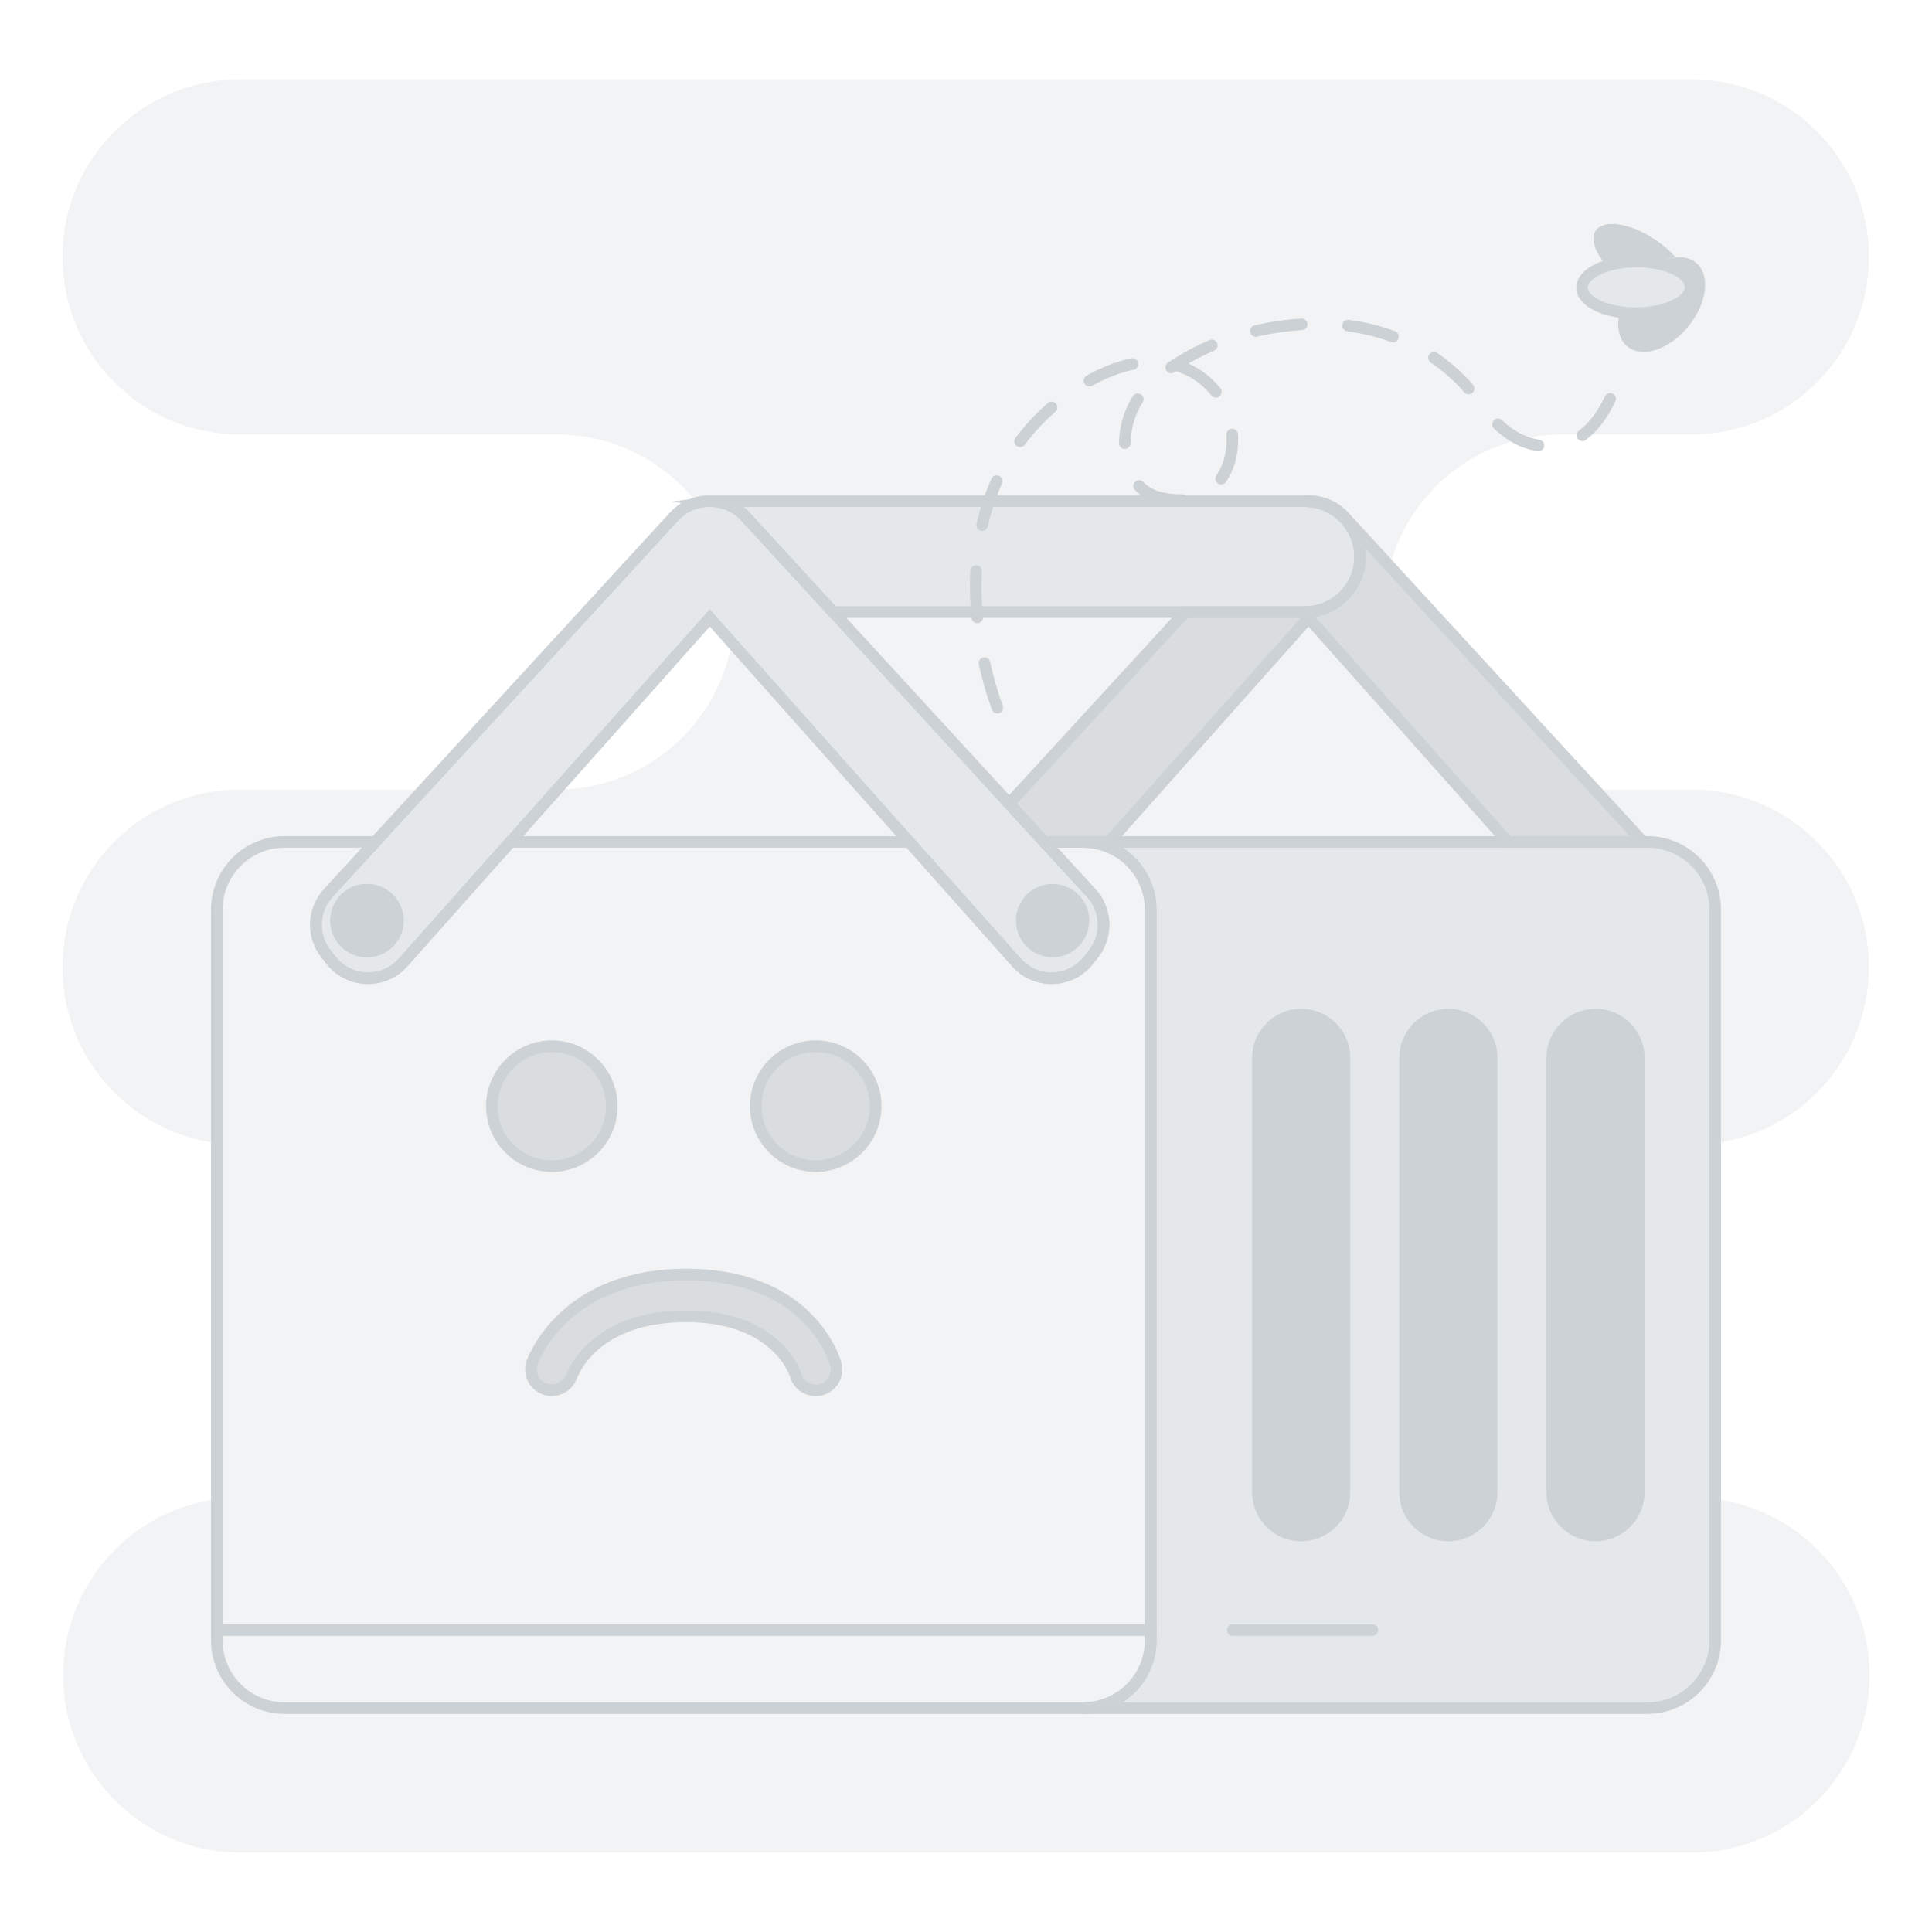 <svg width="226" height="226" viewBox="0 0 226 226" fill="none" xmlns="http://www.w3.org/2000/svg">
<path opacity="0.5" d="M192.715 98.486H126.687C127.616 98.486 128.504 98.647 129.329 98.938C132.407 100.025 134.61 102.963 134.61 106.412V191.89C134.61 196.265 131.062 199.811 126.687 199.811H192.715C197.09 199.811 200.638 196.265 200.638 191.89V106.412C200.638 102.037 197.09 98.489 192.715 98.489V98.486ZM157.271 174.553C157.271 177.349 155.005 179.616 152.209 179.616C149.413 179.616 147.149 177.349 147.149 174.553V123.744C147.149 120.948 149.416 118.682 152.209 118.682C153.608 118.682 154.873 119.249 155.789 120.164C156.704 121.08 157.271 122.345 157.271 123.744V174.553ZM174.488 174.553C174.488 177.349 172.221 179.616 169.426 179.616C166.63 179.616 164.365 177.349 164.365 174.553V123.744C164.365 120.948 166.628 118.682 169.426 118.682C170.825 118.682 172.09 119.249 173.005 120.164C173.921 121.08 174.488 122.345 174.488 123.744V174.553ZM191.7 174.553C191.7 177.349 189.438 179.616 186.64 179.616C183.842 179.616 181.58 177.349 181.58 174.553V123.744C181.58 120.948 183.842 118.682 186.64 118.682C188.039 118.682 189.302 119.249 190.218 120.164C191.133 121.08 191.7 122.345 191.7 123.744V174.553Z" fill="#CCD2D6"/>
<path d="M192.715 200.487H126.684V199.131C130.68 199.131 133.93 195.881 133.93 191.888V106.41C133.93 103.343 131.989 100.597 129.1 99.576C128.325 99.302 127.514 99.162 126.684 99.162V97.806H192.715C197.458 97.806 201.316 101.666 201.316 106.408V191.885C201.316 196.627 197.456 200.485 192.715 200.485V200.487ZM131.317 199.131H192.715C196.71 199.131 199.96 195.881 199.96 191.888V106.41C199.96 102.414 196.71 99.164 192.715 99.164H131.324C133.754 100.722 135.288 103.44 135.288 106.41V191.888C135.288 194.925 133.704 197.601 131.317 199.131Z" fill="#CCD2D6"/>
<path d="M152.206 180.294C149.042 180.294 146.468 177.72 146.468 174.553V123.744C146.468 120.578 149.042 118.004 152.206 118.004C153.739 118.004 155.181 118.6 156.265 119.685C157.35 120.77 157.947 122.212 157.947 123.744V174.553C157.947 177.72 155.37 180.294 152.206 180.294ZM152.206 119.357C149.79 119.357 147.824 121.324 147.824 123.742V174.551C147.824 176.969 149.79 178.936 152.206 178.936C154.622 178.936 156.591 176.969 156.591 174.551V123.742C156.591 122.571 156.134 121.47 155.307 120.641C154.48 119.814 153.377 119.357 152.206 119.357Z" fill="#CCD2D6"/>
<path d="M169.423 180.294C166.259 180.294 163.685 177.72 163.685 174.553V123.744C163.685 120.578 166.259 118.004 169.423 118.004C170.955 118.004 172.397 118.6 173.482 119.685C174.567 120.77 175.164 122.212 175.164 123.744V174.553C175.164 177.72 172.589 180.294 169.423 180.294ZM169.423 119.357C167.007 119.357 165.041 121.324 165.041 123.742V174.551C165.041 176.969 167.007 178.936 169.423 178.936C171.839 178.936 173.808 176.969 173.808 174.551V123.742C173.808 122.571 173.351 121.47 172.524 120.641C171.697 119.814 170.594 119.357 169.423 119.357Z" fill="#CCD2D6"/>
<path d="M186.638 180.294C183.474 180.294 180.899 177.72 180.899 174.553V123.744C180.899 120.578 183.474 118.004 186.638 118.004C188.17 118.004 189.609 118.6 190.694 119.685C191.779 120.77 192.376 122.212 192.376 123.744V174.553C192.376 177.72 189.802 180.294 186.638 180.294ZM186.638 119.357C184.222 119.357 182.255 121.324 182.255 123.742V174.551C182.255 176.969 184.222 178.936 186.638 178.936C189.053 178.936 191.02 176.969 191.02 174.551V123.742C191.02 122.571 190.563 121.47 189.736 120.641C188.909 119.814 187.808 119.357 186.64 119.357H186.638Z" fill="#CCD2D6"/>
<path opacity="0.25" d="M129.326 98.938C128.501 98.647 127.611 98.486 126.684 98.486H122.151L126 102.676L127.638 104.46C129.453 106.435 129.575 109.434 127.93 111.554L127.344 112.304C125.236 115.018 121.184 115.149 118.899 112.586L118.04 111.621L110.08 102.679L106.349 98.489H59.696L47.148 112.589C44.863 115.154 40.813 115.02 38.703 112.306L38.117 111.556C36.472 109.436 36.594 106.437 38.409 104.462L43.898 98.486H33.281C28.906 98.486 25.36 102.035 25.36 106.41V191.888C25.36 196.263 28.906 199.809 33.281 199.809H126.682C131.058 199.809 134.606 196.263 134.606 191.888V106.41C134.606 102.961 132.402 100.025 129.324 98.936L129.326 98.938ZM57.535 129.399C57.535 125.52 60.677 122.384 64.548 122.384C68.419 122.384 71.568 125.52 71.568 129.399C71.568 133.277 68.426 136.411 64.548 136.411C60.67 136.411 57.535 133.27 57.535 129.399ZM96.066 162.555C95.849 162.618 95.634 162.645 95.413 162.645C94.342 162.645 93.363 161.938 93.058 160.853C92.986 160.596 90.866 153.983 80.28 153.983C69.694 153.983 66.955 160.738 66.844 161.023C66.383 162.277 64.989 162.937 63.732 162.49C62.469 162.042 61.798 160.672 62.236 159.405C62.36 159.043 65 151.736 74.763 149.65C76.397 149.296 78.228 149.095 80.28 149.095C82.332 149.095 84.165 149.302 85.781 149.65C95.499 151.764 97.664 159.185 97.77 159.554C98.125 160.856 97.363 162.203 96.061 162.557L96.066 162.555ZM95.42 136.411C91.541 136.411 88.4 133.27 88.4 129.399C88.4 125.527 91.541 122.384 95.42 122.384C99.298 122.384 102.432 125.52 102.432 129.399C102.432 133.277 99.291 136.411 95.42 136.411Z" fill="#CCD2D6"/>
<path d="M126.684 200.487H33.283C28.542 200.487 24.684 196.629 24.684 191.888V106.41C24.684 101.666 28.542 97.808 33.283 97.808H45.444L38.91 104.921C37.313 106.659 37.206 109.273 38.655 111.14L39.24 111.888C40.122 113.023 41.449 113.701 42.884 113.748C44.319 113.793 45.691 113.208 46.647 112.137L59.397 97.811H106.659L119.409 112.137C120.365 113.21 121.735 113.793 123.172 113.748C124.605 113.701 125.932 113.023 126.813 111.888L127.401 111.138C128.849 109.273 128.741 106.659 127.143 104.921L120.61 97.808H126.687C127.67 97.808 128.635 97.973 129.555 98.299C132.985 99.51 135.288 102.771 135.288 106.412V191.89C135.288 196.631 131.428 200.489 126.687 200.489L126.684 200.487ZM33.283 99.164C29.29 99.164 26.04 102.414 26.04 106.41V191.888C26.04 195.881 29.29 199.131 33.283 199.131H126.684C130.68 199.131 133.93 195.881 133.93 191.888V106.41C133.93 103.343 131.989 100.597 129.1 99.576C128.325 99.302 127.514 99.162 126.684 99.162H123.694L128.14 104.001C130.187 106.227 130.325 109.578 128.468 111.97L127.88 112.72C126.752 114.171 125.053 115.039 123.215 115.1C121.376 115.161 119.62 114.408 118.395 113.034L106.048 99.162H60.003L47.657 113.034C46.432 114.408 44.676 115.161 42.836 115.1C40.999 115.039 39.299 114.168 38.169 112.718L37.584 111.97C35.726 109.576 35.864 106.227 37.909 103.998L42.355 99.16H33.281L33.283 99.164Z" fill="#CCD2D6"/>
<path d="M64.548 137.087C60.308 137.087 56.857 133.638 56.857 129.396C56.857 125.154 60.306 121.703 64.548 121.703C68.79 121.703 72.246 125.154 72.246 129.396C72.246 133.638 68.792 137.087 64.548 137.087ZM64.548 123.059C61.056 123.059 58.213 125.902 58.213 129.396C58.213 132.89 61.054 135.731 64.548 135.731C68.042 135.731 70.889 132.89 70.889 129.396C70.889 125.902 68.044 123.059 64.548 123.059Z" fill="#CCD2D6"/>
<path d="M95.415 163.321C94.023 163.321 92.787 162.381 92.407 161.034C92.389 160.971 90.443 154.659 80.282 154.659C70.121 154.659 67.739 160.589 67.479 161.265C66.894 162.858 65.109 163.699 63.506 163.127C61.899 162.557 61.043 160.786 61.599 159.181C61.712 158.853 64.501 151.149 74.623 148.984C76.366 148.606 78.271 148.414 80.282 148.414C82.294 148.414 84.169 148.606 85.925 148.984C95.763 151.122 98.181 158.523 98.423 159.359C98.645 160.175 98.538 161.016 98.127 161.739C97.716 162.465 97.047 162.985 96.247 163.204C95.98 163.281 95.698 163.319 95.411 163.319L95.415 163.321ZM80.284 153.3C91.517 153.3 93.693 160.593 93.713 160.666C93.928 161.43 94.626 161.963 95.415 161.963C95.578 161.963 95.729 161.943 95.878 161.9H95.89C96.342 161.773 96.721 161.479 96.954 161.07C97.187 160.659 97.248 160.182 97.124 159.726C96.907 158.98 94.715 152.279 85.643 150.308C83.98 149.951 82.178 149.768 80.284 149.768C78.391 149.768 76.562 149.949 74.91 150.308C65.522 152.315 62.984 159.326 62.88 159.624C62.568 160.526 63.052 161.525 63.963 161.848C64.869 162.171 65.879 161.694 66.211 160.786C66.51 160.01 69.405 153.3 80.282 153.3H80.284Z" fill="#CCD2D6"/>
<path d="M95.422 137.087C91.178 137.087 87.724 133.638 87.724 129.396C87.724 125.154 91.178 121.703 95.422 121.703C99.666 121.703 103.113 125.154 103.113 129.396C103.113 133.638 99.664 137.087 95.422 137.087ZM95.422 123.059C91.926 123.059 89.08 125.902 89.08 129.396C89.08 132.89 91.926 135.731 95.422 135.731C98.918 135.731 101.757 132.89 101.757 129.396C101.757 125.902 98.916 123.059 95.422 123.059Z" fill="#CCD2D6"/>
<path d="M157.269 123.742V174.551C157.269 177.347 155.002 179.614 152.207 179.614C149.411 179.614 147.146 177.347 147.146 174.551V123.742C147.146 120.946 149.413 118.679 152.207 118.679C153.606 118.679 154.871 119.247 155.786 120.162C156.702 121.077 157.269 122.343 157.269 123.742Z" fill="#CCD2D6"/>
<path d="M174.486 123.742V174.551C174.486 177.347 172.219 179.614 169.423 179.614C166.628 179.614 164.363 177.347 164.363 174.551V123.742C164.363 120.946 166.625 118.679 169.423 118.679C170.822 118.679 172.088 119.247 173.003 120.162C173.918 121.077 174.486 122.343 174.486 123.742Z" fill="#CCD2D6"/>
<path d="M191.698 123.742V174.551C191.698 177.347 189.436 179.614 186.638 179.614C183.84 179.614 181.578 177.347 181.578 174.551V123.742C181.578 120.946 183.84 118.679 186.638 118.679C188.037 118.679 189.3 119.247 190.215 120.162C191.131 121.077 191.698 122.343 191.698 123.742Z" fill="#CCD2D6"/>
<path d="M134.61 191.363H25.362C24.987 191.363 24.684 191.06 24.684 190.685C24.684 190.31 24.987 190.007 25.362 190.007H134.61C134.985 190.007 135.288 190.31 135.288 190.685C135.288 191.06 134.985 191.363 134.61 191.363Z" fill="#CCD2D6"/>
<path d="M160.539 191.363H144.213C143.838 191.363 143.535 191.06 143.535 190.685C143.535 190.31 143.838 190.007 144.213 190.007H160.539C160.914 190.007 161.217 190.31 161.217 190.685C161.217 191.06 160.914 191.363 160.539 191.363Z" fill="#CCD2D6"/>
<g opacity="0.75">
<path d="M96.068 162.553C95.851 162.616 95.636 162.643 95.415 162.643C94.344 162.643 93.365 161.936 93.06 160.851C92.988 160.593 90.868 153.981 80.282 153.981C69.696 153.981 66.957 160.736 66.846 161.021C66.385 162.275 64.991 162.935 63.734 162.487C62.471 162.04 61.8 160.67 62.238 159.402C62.362 159.041 65.002 151.734 74.765 149.648C76.399 149.293 78.23 149.092 80.282 149.092C82.334 149.092 84.167 149.3 85.783 149.648C95.501 151.761 97.666 159.183 97.772 159.552C98.127 160.853 97.365 162.2 96.064 162.555L96.068 162.553Z" fill="#CCD2D6"/>
<path d="M102.435 129.399C102.435 133.27 99.293 136.411 95.422 136.411C91.55 136.411 88.402 133.27 88.402 129.399C88.402 125.527 91.544 122.384 95.422 122.384C99.3 122.384 102.435 125.52 102.435 129.399Z" fill="#CCD2D6"/>
<path d="M71.567 129.399C71.567 133.27 68.426 136.411 64.548 136.411C60.67 136.411 57.535 133.27 57.535 129.399C57.535 125.527 60.677 122.384 64.548 122.384C68.419 122.384 71.567 125.52 71.567 129.399Z" fill="#CCD2D6"/>
</g>
<path opacity="0.5" d="M127.64 104.462L126 102.679L122.151 98.486L118.04 94.012L97.451 71.592L87.18 60.41C86.271 59.418 85.071 58.832 83.812 58.674C83.555 58.64 83.29 58.627 83.028 58.631C81.493 58.6 79.968 59.21 78.87 60.41L43.901 98.486L38.411 104.462C36.596 106.437 36.474 109.436 38.12 111.554L38.707 112.304C40.816 115.018 44.866 115.149 47.153 112.587L59.7 98.489L83.03 72.279L106.356 98.489L110.085 102.681L118.044 111.624L118.903 112.589C121.19 115.152 125.24 115.021 127.349 112.306L127.934 111.556C129.582 109.438 129.457 106.437 127.643 104.464L127.64 104.462ZM42.922 111.305C40.929 111.305 39.313 109.687 39.313 107.694C39.313 105.7 40.929 104.08 42.922 104.08C44.915 104.08 46.536 105.698 46.536 107.694C46.536 109.689 44.92 111.305 42.922 111.305ZM123.132 111.305C121.773 111.305 120.591 110.559 119.974 109.452C119.683 108.93 119.518 108.331 119.518 107.694C119.518 105.698 121.136 104.08 123.132 104.08C123.62 104.08 124.088 104.177 124.51 104.356C125.819 104.893 126.741 106.186 126.741 107.696C126.741 109.689 125.125 111.307 123.132 111.307V111.305Z" fill="#CCD2D6"/>
<path d="M46.536 107.694C46.536 109.687 44.918 111.305 42.922 111.305C40.926 111.305 39.31 109.687 39.31 107.694C39.31 105.7 40.929 104.08 42.922 104.08C44.915 104.08 46.536 105.698 46.536 107.694Z" fill="#CCD2D6"/>
<path d="M43.046 115.104C42.976 115.104 42.906 115.104 42.834 115.1C40.996 115.036 39.297 114.168 38.169 112.718L37.584 111.969C35.726 109.578 35.864 106.227 37.912 104.001L43.401 98.025L78.37 59.949C79.563 58.647 81.265 57.924 83.028 57.951C83.32 57.946 83.613 57.962 83.9 58.001C85.351 58.181 86.694 58.875 87.681 59.949L128.14 104.001C130.187 106.229 130.325 109.581 128.468 111.967L127.88 112.718C126.754 114.166 125.053 115.036 123.218 115.097C121.376 115.154 119.622 114.408 118.395 113.034L105.847 98.934L83.03 73.294L60.206 98.934L47.659 113.032C46.479 114.354 44.809 115.1 43.049 115.1L43.046 115.104ZM82.917 59.307C81.57 59.307 80.282 59.872 79.371 60.866L44.4 98.943L38.91 104.918C37.315 106.656 37.206 109.271 38.655 111.136L39.24 111.884C40.122 113.018 41.449 113.696 42.881 113.744C44.321 113.796 45.688 113.206 46.644 112.132L59.192 98.034L83.028 71.256L119.407 112.132C120.363 113.206 121.737 113.796 123.17 113.744C124.603 113.696 125.93 113.018 126.809 111.886L127.396 111.136C128.845 109.273 128.736 106.658 127.139 104.921L117.54 94.472L86.68 60.869C85.909 60.03 84.861 59.49 83.726 59.348C83.5 59.318 83.27 59.305 83.037 59.309H83.023H83.01C82.978 59.309 82.944 59.309 82.913 59.309L82.917 59.307ZM123.132 111.981C121.577 111.981 120.139 111.138 119.382 109.782C119.028 109.147 118.84 108.424 118.84 107.691C118.84 105.325 120.765 103.4 123.132 103.4C123.699 103.4 124.253 103.51 124.772 103.727C126.379 104.389 127.419 105.944 127.419 107.691C127.419 110.058 125.496 111.981 123.132 111.981ZM123.132 104.753C121.514 104.753 120.196 106.071 120.196 107.689C120.196 108.198 120.32 108.677 120.567 109.117C121.086 110.046 122.069 110.623 123.132 110.623C124.748 110.623 126.063 109.307 126.063 107.689C126.063 106.493 125.351 105.429 124.253 104.977C123.896 104.828 123.52 104.753 123.132 104.753ZM42.922 111.981C40.558 111.981 38.635 110.055 38.635 107.691C38.635 105.327 40.558 103.4 42.922 103.4C45.286 103.4 47.214 105.325 47.214 107.691C47.214 110.058 45.288 111.981 42.922 111.981ZM42.922 104.753C41.306 104.753 39.991 106.071 39.991 107.689C39.991 109.307 41.306 110.623 42.922 110.623C44.538 110.623 45.858 109.307 45.858 107.689C45.858 106.071 44.54 104.753 42.922 104.753Z" fill="#CCD2D6"/>
<path d="M42.922 111.983C40.558 111.983 38.633 110.06 38.633 107.694C38.633 105.327 40.556 103.402 42.922 103.402C45.288 103.402 47.214 105.327 47.214 107.694C47.214 110.06 45.288 111.983 42.922 111.983ZM42.922 104.758C41.304 104.758 39.989 106.075 39.989 107.694C39.989 109.312 41.304 110.627 42.922 110.627C44.54 110.627 45.858 109.312 45.858 107.694C45.858 106.075 44.54 104.758 42.922 104.758Z" fill="#CCD2D6"/>
<path d="M126.741 107.694C126.741 109.687 125.123 111.305 123.129 111.305C121.136 111.305 119.516 109.687 119.516 107.694C119.516 105.7 121.134 104.08 123.129 104.08C125.125 104.08 126.741 105.698 126.741 107.694Z" fill="#CCD2D6"/>
<g opacity="0.75">
<path d="M192.184 98.486H176.384L153.059 72.277L129.731 98.486H122.151L118.042 94.014L138.631 71.595H152.618C154.408 71.595 156.028 70.871 157.201 69.698C158.374 68.525 159.097 66.905 159.097 65.115C159.097 61.583 156.277 58.71 152.763 58.636C152.862 58.633 152.959 58.629 153.061 58.633C154.593 58.606 156.116 59.217 157.215 60.41L192.186 98.486H192.184Z" fill="#CCD2D6"/>
</g>
<path d="M193.727 99.164H176.081L153.061 73.296L130.036 99.164H121.855L117.122 94.014L138.335 70.916H152.62C154.17 70.916 155.628 70.313 156.724 69.219C157.82 68.125 158.422 66.668 158.422 65.115C158.422 61.983 155.877 59.382 152.749 59.314L152.742 57.958C152.851 57.953 152.957 57.951 153.065 57.953C154.833 57.922 156.523 58.651 157.714 59.951L193.73 99.164H193.727ZM176.689 97.808H190.64L159.705 64.125C159.75 64.448 159.775 64.778 159.775 65.115C159.775 67.029 159.032 68.826 157.68 70.177C156.627 71.231 155.305 71.913 153.868 72.164L176.689 97.808ZM122.449 97.808H129.426L152.155 72.272H138.927L118.962 94.014L122.449 97.808Z" fill="#CCD2D6"/>
<path opacity="0.5" d="M159.097 65.115C159.097 66.905 158.374 68.526 157.201 69.698C156.028 70.871 154.408 71.595 152.618 71.595H97.454L87.182 60.41C86.273 59.42 85.073 58.832 83.814 58.676C84.056 58.645 84.3 58.633 84.549 58.633H152.618C152.665 58.633 152.715 58.633 152.763 58.636C156.277 58.71 159.097 61.583 159.097 65.115Z" fill="#CCD2D6"/>
<path d="M152.618 72.272H97.155L86.683 60.868C85.914 60.03 84.865 59.49 83.731 59.35L78.445 58.69L83.729 58.003C83.986 57.969 84.253 57.953 84.549 57.953H152.618C152.675 57.953 152.733 57.953 152.79 57.958C156.643 58.048 159.775 61.255 159.775 65.115C159.775 67.029 159.032 68.826 157.68 70.177C156.329 71.529 154.532 72.272 152.618 72.272ZM97.752 70.916H152.618C154.168 70.916 155.626 70.313 156.722 69.219C157.818 68.125 158.419 66.668 158.419 65.115C158.419 61.983 155.875 59.381 152.747 59.314H152.715C152.684 59.309 152.65 59.311 152.618 59.311H86.994C87.239 59.506 87.467 59.72 87.679 59.953L97.75 70.919L97.752 70.916Z" fill="#CCD2D6"/>
<path d="M116.675 83.464C116.406 83.464 116.151 83.304 116.044 83.039C116.01 82.954 115.206 80.928 114.496 77.724C114.415 77.358 114.645 76.996 115.012 76.915C115.378 76.833 115.739 77.064 115.821 77.43C116.503 80.517 117.296 82.515 117.303 82.535C117.441 82.883 117.274 83.277 116.926 83.417C116.842 83.451 116.759 83.466 116.675 83.466V83.464ZM114.313 72.897C113.967 72.897 113.671 72.632 113.64 72.282C113.522 71.021 113.461 69.764 113.461 68.544C113.461 67.947 113.475 67.348 113.504 66.765C113.522 66.392 113.839 66.103 114.214 66.121C114.587 66.139 114.876 66.458 114.858 66.831C114.831 67.391 114.817 67.967 114.817 68.544C114.817 69.721 114.876 70.935 114.989 72.155C115.025 72.528 114.749 72.858 114.376 72.894C114.354 72.894 114.334 72.897 114.313 72.897ZM114.892 62.107C114.842 62.107 114.792 62.103 114.743 62.091C114.376 62.01 114.148 61.646 114.23 61.282C114.643 59.436 115.229 57.664 115.97 56.012C116.123 55.671 116.523 55.517 116.867 55.671C117.208 55.824 117.362 56.224 117.208 56.568C116.503 58.136 115.947 59.822 115.554 61.581C115.484 61.897 115.204 62.112 114.894 62.112L114.892 62.107ZM137.883 59.174C137.128 59.174 136.328 59.07 135.503 58.864C134.423 58.593 133.503 58.073 132.768 57.321C132.506 57.052 132.513 56.622 132.782 56.362C133.051 56.1 133.48 56.107 133.74 56.376C134.296 56.948 134.999 57.343 135.833 57.551C136.678 57.764 137.487 57.849 138.224 57.813C138.599 57.795 138.916 58.082 138.936 58.455C138.954 58.828 138.667 59.147 138.294 59.167C138.158 59.174 138.023 59.178 137.883 59.178V59.174ZM142.85 56.672C142.717 56.672 142.581 56.633 142.464 56.55C142.156 56.335 142.082 55.913 142.294 55.605C143.058 54.509 143.481 53.056 143.481 51.519C143.481 51.307 143.472 51.092 143.456 50.88C143.429 50.507 143.709 50.181 144.082 50.154C144.455 50.125 144.78 50.407 144.807 50.78C144.825 51.026 144.834 51.277 144.834 51.521C144.834 53.334 144.326 55.06 143.406 56.383C143.275 56.572 143.063 56.674 142.85 56.674V56.672ZM179.955 52.785C179.921 52.785 179.887 52.782 179.853 52.778C178.016 52.5 176.35 51.634 174.759 50.129C174.488 49.872 174.477 49.442 174.732 49.171C174.99 48.9 175.419 48.889 175.69 49.144C177.071 50.452 178.499 51.203 180.054 51.438C180.425 51.494 180.68 51.84 180.624 52.208C180.574 52.545 180.285 52.785 179.955 52.785ZM131.571 52.516C131.571 52.516 131.562 52.516 131.557 52.516C131.182 52.507 130.886 52.197 130.893 51.824C130.929 50.095 131.376 48.369 132.154 46.956C132.269 46.748 132.395 46.538 132.531 46.332C132.737 46.02 133.157 45.932 133.471 46.14C133.783 46.346 133.871 46.766 133.663 47.081C133.548 47.257 133.44 47.435 133.34 47.614C132.676 48.818 132.278 50.364 132.246 51.856C132.24 52.224 131.937 52.52 131.568 52.52L131.571 52.516ZM119.328 52.301C119.188 52.301 119.046 52.258 118.924 52.166C118.623 51.942 118.562 51.517 118.786 51.216C119.877 49.754 121.15 48.385 122.569 47.148C122.851 46.902 123.279 46.931 123.525 47.214C123.771 47.496 123.742 47.923 123.459 48.17C122.112 49.345 120.906 50.642 119.871 52.028C119.737 52.206 119.534 52.301 119.326 52.301H119.328ZM185.092 51.598C184.884 51.598 184.678 51.503 184.545 51.322C184.323 51.022 184.389 50.597 184.69 50.376C185.858 49.517 186.884 48.168 187.741 46.366C187.901 46.027 188.306 45.885 188.645 46.045C188.984 46.206 189.126 46.61 188.966 46.949C188.012 48.956 186.843 50.477 185.492 51.472C185.37 51.56 185.23 51.603 185.092 51.603V51.598ZM142.231 46.511C142.03 46.511 141.829 46.421 141.695 46.249C141.291 45.729 140.823 45.263 140.305 44.863C139.476 44.224 138.577 43.742 137.625 43.435C137.609 43.431 137.593 43.424 137.578 43.419C137.512 43.462 137.447 43.507 137.383 43.55C137.074 43.761 136.651 43.681 136.441 43.372C136.231 43.062 136.31 42.64 136.619 42.429C136.893 42.244 137.184 42.054 137.483 41.867C138.733 41.082 140.082 40.38 141.49 39.778C141.833 39.632 142.233 39.792 142.38 40.136C142.527 40.479 142.367 40.879 142.023 41.026C140.981 41.471 139.975 41.973 139.02 42.524C139.759 42.854 140.466 43.279 141.13 43.792C141.736 44.262 142.285 44.807 142.76 45.417C142.99 45.713 142.938 46.138 142.642 46.369C142.518 46.466 142.371 46.511 142.226 46.511H142.231ZM171.792 46.127C171.6 46.127 171.408 46.045 171.272 45.885C170.25 44.671 168.899 43.471 167.364 42.414C167.057 42.201 166.978 41.779 167.19 41.471C167.403 41.164 167.825 41.085 168.133 41.297C169.789 42.438 171.195 43.688 172.309 45.013C172.551 45.3 172.513 45.727 172.228 45.969C172.101 46.075 171.945 46.129 171.792 46.129V46.127ZM127.435 45.209C127.197 45.209 126.967 45.083 126.843 44.861C126.66 44.533 126.777 44.122 127.105 43.939C128.888 42.945 130.651 42.267 132.341 41.923C132.71 41.849 133.067 42.086 133.141 42.452C133.216 42.818 132.979 43.178 132.612 43.252C131.058 43.568 129.428 44.199 127.765 45.123C127.661 45.182 127.548 45.209 127.435 45.209ZM162.942 40.052C162.863 40.052 162.783 40.038 162.707 40.009C161.084 39.408 159.364 38.987 157.597 38.759C157.226 38.712 156.964 38.37 157.011 38C157.059 37.629 157.4 37.367 157.771 37.414C159.64 37.656 161.459 38.102 163.177 38.737C163.527 38.865 163.708 39.256 163.577 39.607C163.475 39.88 163.217 40.05 162.942 40.05V40.052ZM146.909 39.401C146.602 39.401 146.322 39.191 146.249 38.877C146.163 38.513 146.392 38.147 146.755 38.063C148.55 37.643 150.392 37.374 152.229 37.261C152.602 37.238 152.925 37.521 152.948 37.896C152.97 38.269 152.686 38.592 152.313 38.614C150.552 38.723 148.787 38.983 147.065 39.385C147.013 39.397 146.961 39.403 146.909 39.403V39.401Z" fill="#CCD2D6"/>
<path d="M196.012 30.106C195.325 30.185 194.595 30.429 193.877 30.822C193.113 30.671 192.274 30.589 191.391 30.594C190.132 30.598 188.957 30.781 187.971 31.089C186.581 29.552 186.003 27.954 186.647 26.994C187.571 25.608 190.683 26.06 193.596 28.006C194.557 28.65 195.379 29.376 196.012 30.106Z" fill="#CCD2D6"/>
<path d="M197.515 38.178C195.305 40.895 192.107 41.95 190.371 40.54C189.336 39.699 189.058 38.169 189.469 36.497C190.082 36.59 190.74 36.637 191.42 36.635C194.923 36.614 197.757 35.249 197.748 33.581C197.746 33.236 197.624 32.906 197.4 32.601C196.81 31.794 195.519 31.15 193.874 30.824C194.593 30.431 195.325 30.187 196.01 30.108H196.012C196.918 30.004 197.743 30.189 198.376 30.704C200.112 32.115 199.725 35.462 197.513 38.181L197.515 38.178Z" fill="#CCD2D6"/>
<path opacity="0.5" d="M197.748 33.581C197.757 35.249 194.923 36.614 191.42 36.635C190.74 36.637 190.082 36.589 189.469 36.497C186.916 36.119 185.069 34.989 185.065 33.647C185.06 32.578 186.217 31.638 187.971 31.091C188.954 30.784 190.129 30.603 191.39 30.596C192.274 30.591 193.11 30.673 193.876 30.824C195.522 31.15 196.812 31.794 197.402 32.6C197.628 32.908 197.748 33.236 197.75 33.581H197.748Z" fill="#CCD2D6"/>
<path d="M191.363 37.313C190.676 37.313 190.007 37.263 189.368 37.168C186.348 36.723 184.394 35.342 184.387 33.649C184.38 32.302 185.646 31.104 187.77 30.442C188.855 30.103 190.107 29.922 191.386 29.918C192.288 29.909 193.174 29.992 194.005 30.157C195.852 30.524 197.251 31.249 197.947 32.198C198.261 32.625 198.421 33.089 198.426 33.575C198.437 35.683 195.427 37.29 191.422 37.31C191.402 37.31 191.381 37.31 191.361 37.31L191.363 37.313ZM191.476 31.274C191.449 31.274 191.422 31.274 191.395 31.274C190.247 31.278 189.133 31.439 188.175 31.737C186.694 32.198 185.74 32.944 185.745 33.642C185.747 34.429 187.09 35.459 189.571 35.825C190.161 35.916 190.778 35.959 191.42 35.957C194.661 35.938 197.077 34.691 197.072 33.586C197.072 33.389 197 33.197 196.855 33.001C196.374 32.343 195.212 31.778 193.745 31.489C193.027 31.346 192.265 31.274 191.479 31.274H191.476Z" fill="#CCD2D6"/>
<path opacity="0.25" d="M85.589 75.156C84.843 79.464 82.773 83.317 79.812 86.278C76.058 90.032 70.876 92.355 65.149 92.362L59.698 98.486H106.351L85.589 75.156Z" fill="#CCD2D6"/>
<path opacity="0.25" d="M138.633 71.594H97.454L118.042 94.014L138.633 71.594Z" fill="#CCD2D6"/>
<path opacity="0.25" d="M28.083 50.823H65.129C71.78 50.823 77.701 53.951 81.502 58.816C82 58.683 82.515 58.62 83.03 58.631C83.295 58.627 83.557 58.64 83.814 58.674H83.819C84.059 58.642 84.303 58.631 84.549 58.631H152.62C152.665 58.631 152.715 58.631 152.765 58.633C152.864 58.631 152.961 58.629 153.061 58.631C154.595 58.602 156.119 59.214 157.217 60.41L162.566 66.234C163.52 62.652 165.405 59.449 167.95 56.907C171.708 53.148 176.899 50.823 182.637 50.823H197.847C203.583 50.823 208.777 48.497 212.535 44.741C216.291 40.983 218.617 35.792 218.617 30.056C218.617 18.584 209.319 9.286 197.847 9.286H28.083C22.347 9.286 17.156 11.612 13.397 15.368C9.639 19.126 7.313 24.318 7.313 30.056C7.313 41.525 16.613 50.823 28.083 50.823ZM187.971 31.091C186.581 29.554 186.003 27.956 186.647 26.996C187.571 25.61 190.683 26.062 193.596 28.008C194.557 28.652 195.379 29.378 196.012 30.108H196.014C196.921 30.004 197.746 30.189 198.378 30.704C200.114 32.115 199.728 35.462 197.515 38.181C195.305 40.897 192.107 41.952 190.371 40.542C189.336 39.702 189.058 38.171 189.469 36.499C186.916 36.122 185.069 34.992 185.065 33.649C185.06 32.58 186.217 31.64 187.971 31.093V31.091Z" fill="#CCD2D6"/>
<path opacity="0.25" d="M212.53 127.819C216.287 124.061 218.612 118.869 218.612 113.131C218.612 101.662 209.314 92.364 197.843 92.364H186.561L192.186 98.489H192.715C197.09 98.489 200.641 102.037 200.641 106.412V133.715C205.258 133.094 209.394 130.956 212.533 127.821L212.53 127.819Z" fill="#CCD2D6"/>
<path opacity="0.25" d="M201.212 175.437H200.638V191.888C200.638 196.263 197.088 199.809 192.712 199.809H33.283C28.908 199.809 25.362 196.263 25.362 191.888V175.437H24.864C20.448 176.14 16.498 178.237 13.472 181.259C9.713 185.017 7.388 190.208 7.388 195.944C7.388 207.416 16.688 216.714 28.157 216.714H197.917C203.653 216.714 208.847 214.388 212.605 210.632C216.361 206.874 218.687 201.68 218.687 195.944C218.687 185.596 211.116 177.014 201.21 175.437H201.212Z" fill="#CCD2D6"/>
<path opacity="0.25" d="M153.059 72.277L129.733 98.486H176.386L153.059 72.277Z" fill="#CCD2D6"/>
<path opacity="0.25" d="M25.362 133.722V106.41C25.362 102.035 28.908 98.486 33.283 98.486H43.901L49.526 92.362H28.083C22.347 92.362 17.156 94.687 13.397 98.444C9.639 102.202 7.313 107.395 7.313 113.129C7.313 123.679 15.178 132.389 25.362 133.722Z" fill="#CCD2D6"/>
</svg>
